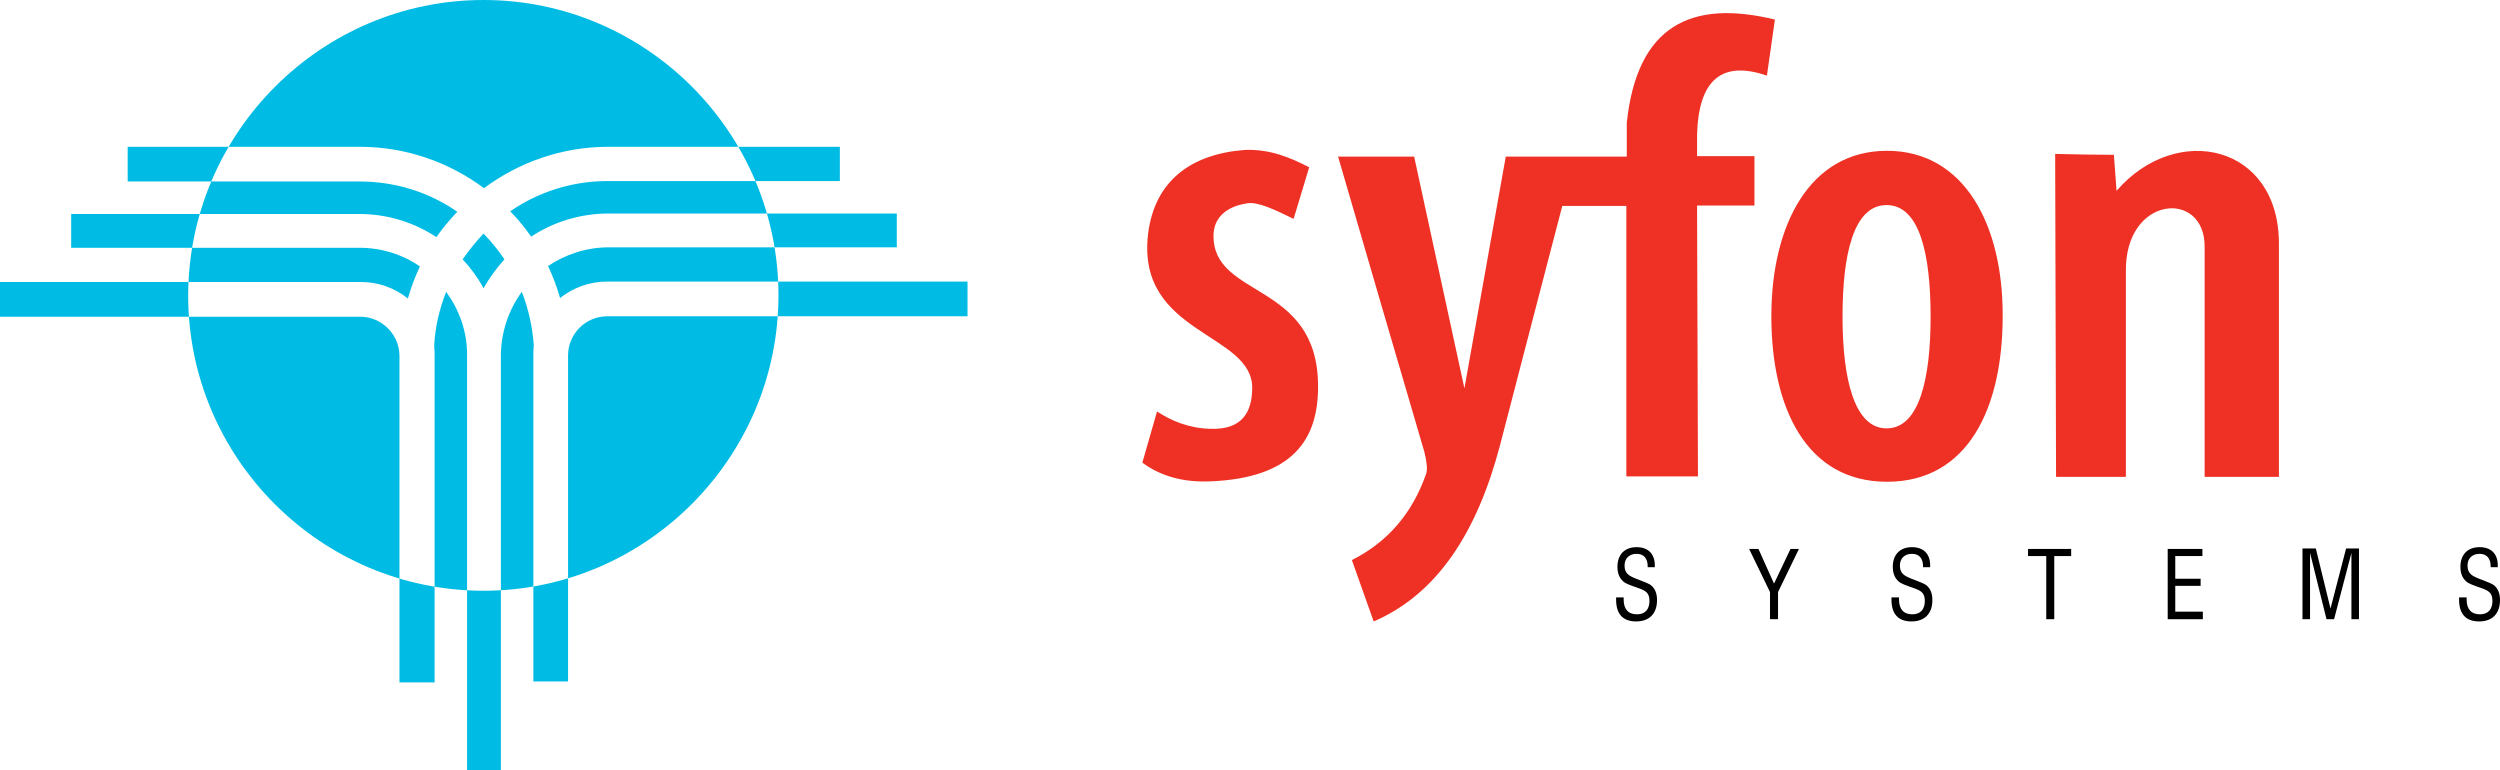 <?xml version="1.0" encoding="utf-8"?>
<!-- Generator: Adobe Illustrator 26.4.0, SVG Export Plug-In . SVG Version: 6.00 Build 0)  -->
<svg version="1.1" id="Layer_1" xmlns="http://www.w3.org/2000/svg" xmlns:xlink="http://www.w3.org/1999/xlink" x="0px" y="0px"
	 viewBox="0 0 562 173.2" style="enable-background:new 0 0 562 173.2;" xml:space="preserve">
<style type="text/css">
	.Arched_x0020_Green{fill:url(#SVGID_1_);stroke:#FFFFFF;stroke-width:0.25;stroke-miterlimit:1;}
	.st0{fill-rule:evenodd;clip-rule:evenodd;fill:#00BCE4;}
	.st1{fill-rule:evenodd;clip-rule:evenodd;fill:#EE3124;}
</style>
<linearGradient id="SVGID_1_" gradientUnits="userSpaceOnUse" x1="-43.274" y1="660.756" x2="-42.567" y2="660.049">
	<stop  offset="0" style="stop-color:#20AC4B"/>
	<stop  offset="0.983" style="stop-color:#19361A"/>
</linearGradient>
<path class="st0" d="M108.7,0c36.5,0,66.3,29.8,66.3,66.4c0,36.5-29.8,66.4-66.3,66.4c-36.6,0-66.4-29.8-66.4-66.4
	C42.4,29.8,72.2,0,108.7,0 M108.7,52.5c1.7,1.8,3.3,3.7,4.7,5.8c-1.8,2-3.4,4.2-4.7,6.5c-1.3-2.4-2.9-4.6-4.7-6.5
	C105.4,56.3,107,54.3,108.7,52.5 M127.7,153.3V79.9c0-4.8,3.9-8.8,8.8-8.8h81v-7.8h-81.1c-3.9,0-7.6,1.4-10.5,3.7
	c-0.7-2.5-1.6-4.9-2.7-7.2c3.9-2.6,8.6-4.2,13.6-4.2h64.8v-7.6h-64.8c-6.4,0-12.4,1.9-17.4,5.2c-1.4-2-3-4-4.7-5.7
	c6.2-4.3,13.8-6.8,21.9-6.8h52.2V33h-52.1c-10.4,0-20.1,3.5-27.9,9.3c-7.8-5.8-17.5-9.3-27.9-9.3H28.7v7.8h52.2
	c8.1,0,15.7,2.5,21.9,6.8c-1.7,1.8-3.3,3.7-4.7,5.7c-5-3.3-11-5.2-17.4-5.2H16v7.6h64.8c5,0,9.7,1.5,13.6,4.2
	c-1.1,2.3-2,4.7-2.7,7.2c-2.9-2.3-6.5-3.7-10.5-3.7H0v7.8h81c4.8,0,8.8,4,8.8,8.8v73.4h7.9V79.9c0-0.7,0-1.4-0.1-2.1
	c0.2-4.3,1.2-8.4,2.7-12.2c2.9,4,4.7,8.8,4.7,14.1v0.2v93.3h7.6V79.9v-0.2c0.1-5.3,1.8-10.1,4.7-14.1c1.5,3.8,2.4,7.9,2.7,12.1
	c-0.1,0.7-0.1,1.4-0.1,2.1v73.4H127.7z"/>
<path class="st1" d="M424.1,46.1c-7.5,0-9.9,11.3-9.9,25.1c0,13.8,2.6,25.1,9.9,25.1c7.4,0,9.9-11.3,9.9-25.1
	C434,57.3,431.6,46.1,424.1,46.1 M424.2,33.9c-17.4,0-26,16.7-26,37.2c0,20.5,7.8,37.2,26,37.2c18.3,0,26-16.7,26-37.2
	C450.3,50.6,441.6,33.9,424.2,33.9 M300.8,35.2h17.1c3.8,17.4,7.5,34.7,11.3,52.1c3.1-17.4,6.2-34.7,9.3-52.1h27.2v-7.6
	C368,5.8,380.1-0.2,399,4.4c-0.6,4.2-1.2,8.4-1.8,12.6c-10.2-3.5-15.4,1-15.7,13.4l0,4.7h12.9v11.1h-12.9l0.2,60.9h-16.1V46.3h-14.4
	c-4.7,17.9-9.3,35.8-14,53.8c-5.1,19.4-14,33.4-28.4,39.6c-1.6-4.6-3.3-9.2-4.9-13.8c8-4,13.6-10.5,16.7-19.4
	c0.3-0.9,0.2-2.5-0.4-4.9C313.7,79.4,307.2,57.3,300.8,35.2 M294.3,37.6c-1.2,3.9-2.3,7.8-3.5,11.6c-4.1-2-8-3.9-10.4-3.5
	c-4.7,0.7-7.5,3.2-7.6,7.1c-0.3,14.4,23.4,10.3,23.5,33.9c0.1,12.1-5.7,20.7-24,21.5c-5.9,0.3-11.2-1-15.5-4.2
	c1.1-3.8,2.2-7.7,3.3-11.5c3.2,2.1,7.2,3.8,12.1,3.9c7.1,0.2,9.2-3.8,9.3-9c0.3-12.7-26.2-12.1-23.4-34.9
	c1.5-11.9,9.7-17.9,21.8-18.8C285.5,33.5,290,35.4,294.3,37.6 M462,34.6c0.1,24.2,0.1,48.4,0.2,72.6h15.7V61.1
	c-0.3-17.2,17.8-18.6,17.7-5.6v51.7h16.7V54.9c0.1-22.4-23-27.6-36.5-12c-0.2-2.7-0.4-5.4-0.6-8.1C470.8,34.8,466.4,34.7,462,34.6"
	/>
<g>
	<path d="M365,134.2c0,0.3,0,0.5,0,0.6c0,2.1,1,3.3,3,3.3c1.8,0,2.8-1.1,2.8-3c0-1.8-0.8-2.3-2.5-2.9c-1.7-0.6-2.9-1-3.4-1.5
		c-0.9-0.8-1.3-1.9-1.3-3.3c0-2.7,1.6-4.4,4.3-4.4c2.6,0,4.1,1.5,4.1,4.1c0,0.1,0,0.3,0,0.4h-1.6c0-0.1,0-0.1,0-0.2
		c0-1.8-0.9-2.8-2.5-2.8c-1.6,0-2.7,1-2.7,2.6c0,1.8,0.9,2.3,2.6,3c1.8,0.7,3,1.1,3.5,1.6c0.8,0.7,1.2,1.8,1.2,3.2
		c0,3-1.7,4.8-4.7,4.8c-3,0-4.5-1.7-4.5-4.9c0-0.2,0-0.4,0-0.5H365z"/>
	<path d="M397.9,133.1l-4.7-9.7h2.1l3.5,7.8l3.7-7.8h1.9l-4.7,9.7v6.1h-1.8V133.1z"/>
	<path d="M426.9,134.2c0,0.3,0,0.5,0,0.6c0,2.1,1,3.3,3,3.3c1.8,0,2.8-1.1,2.8-3c0-1.8-0.8-2.3-2.5-2.9c-1.7-0.6-2.9-1-3.4-1.5
		c-0.9-0.8-1.3-1.9-1.3-3.3c0-2.7,1.6-4.4,4.3-4.4c2.6,0,4.1,1.5,4.1,4.1c0,0.1,0,0.3,0,0.4h-1.6c0-0.1,0-0.1,0-0.2
		c0-1.8-0.9-2.8-2.5-2.8c-1.6,0-2.7,1-2.7,2.6c0,1.8,0.9,2.3,2.6,3c1.8,0.7,3,1.1,3.5,1.6c0.8,0.7,1.2,1.8,1.2,3.2
		c0,3-1.7,4.8-4.7,4.8c-3,0-4.5-1.7-4.5-4.9c0-0.2,0-0.4,0-0.5H426.9z"/>
	<path d="M459.9,125h-4v-1.6h9.7v1.6h-3.8v14.2h-1.8V125z"/>
	<path d="M487.2,123.4h7.9v1.6H489v5.1h5.7v1.6H489v5.8h6.2v1.7h-7.9V123.4z"/>
	<path d="M528.6,124.3l-3.9,14.9H523l-3.7-14.9v14.9h-1.7v-15.9h3l3.3,13.5l3.5-13.5h2.9v15.9h-1.7V124.3z"/>
	<path d="M554.5,134.2c0,0.3,0,0.5,0,0.6c0,2.1,1,3.3,3,3.3c1.8,0,2.8-1.1,2.8-3c0-1.8-0.8-2.3-2.5-2.9c-1.7-0.6-2.9-1-3.4-1.5
		c-0.9-0.8-1.3-1.9-1.3-3.3c0-2.7,1.6-4.4,4.3-4.4c2.6,0,4.1,1.5,4.1,4.1c0,0.1,0,0.3,0,0.4h-1.6c0-0.1,0-0.1,0-0.2
		c0-1.8-0.9-2.8-2.5-2.8c-1.6,0-2.7,1-2.7,2.6c0,1.8,0.9,2.3,2.6,3c1.8,0.7,3,1.1,3.5,1.6c0.8,0.7,1.2,1.8,1.2,3.2
		c0,3-1.7,4.8-4.7,4.8c-3,0-4.5-1.7-4.5-4.9c0-0.2,0-0.4,0-0.5H554.5z"/>
</g>
</svg>

